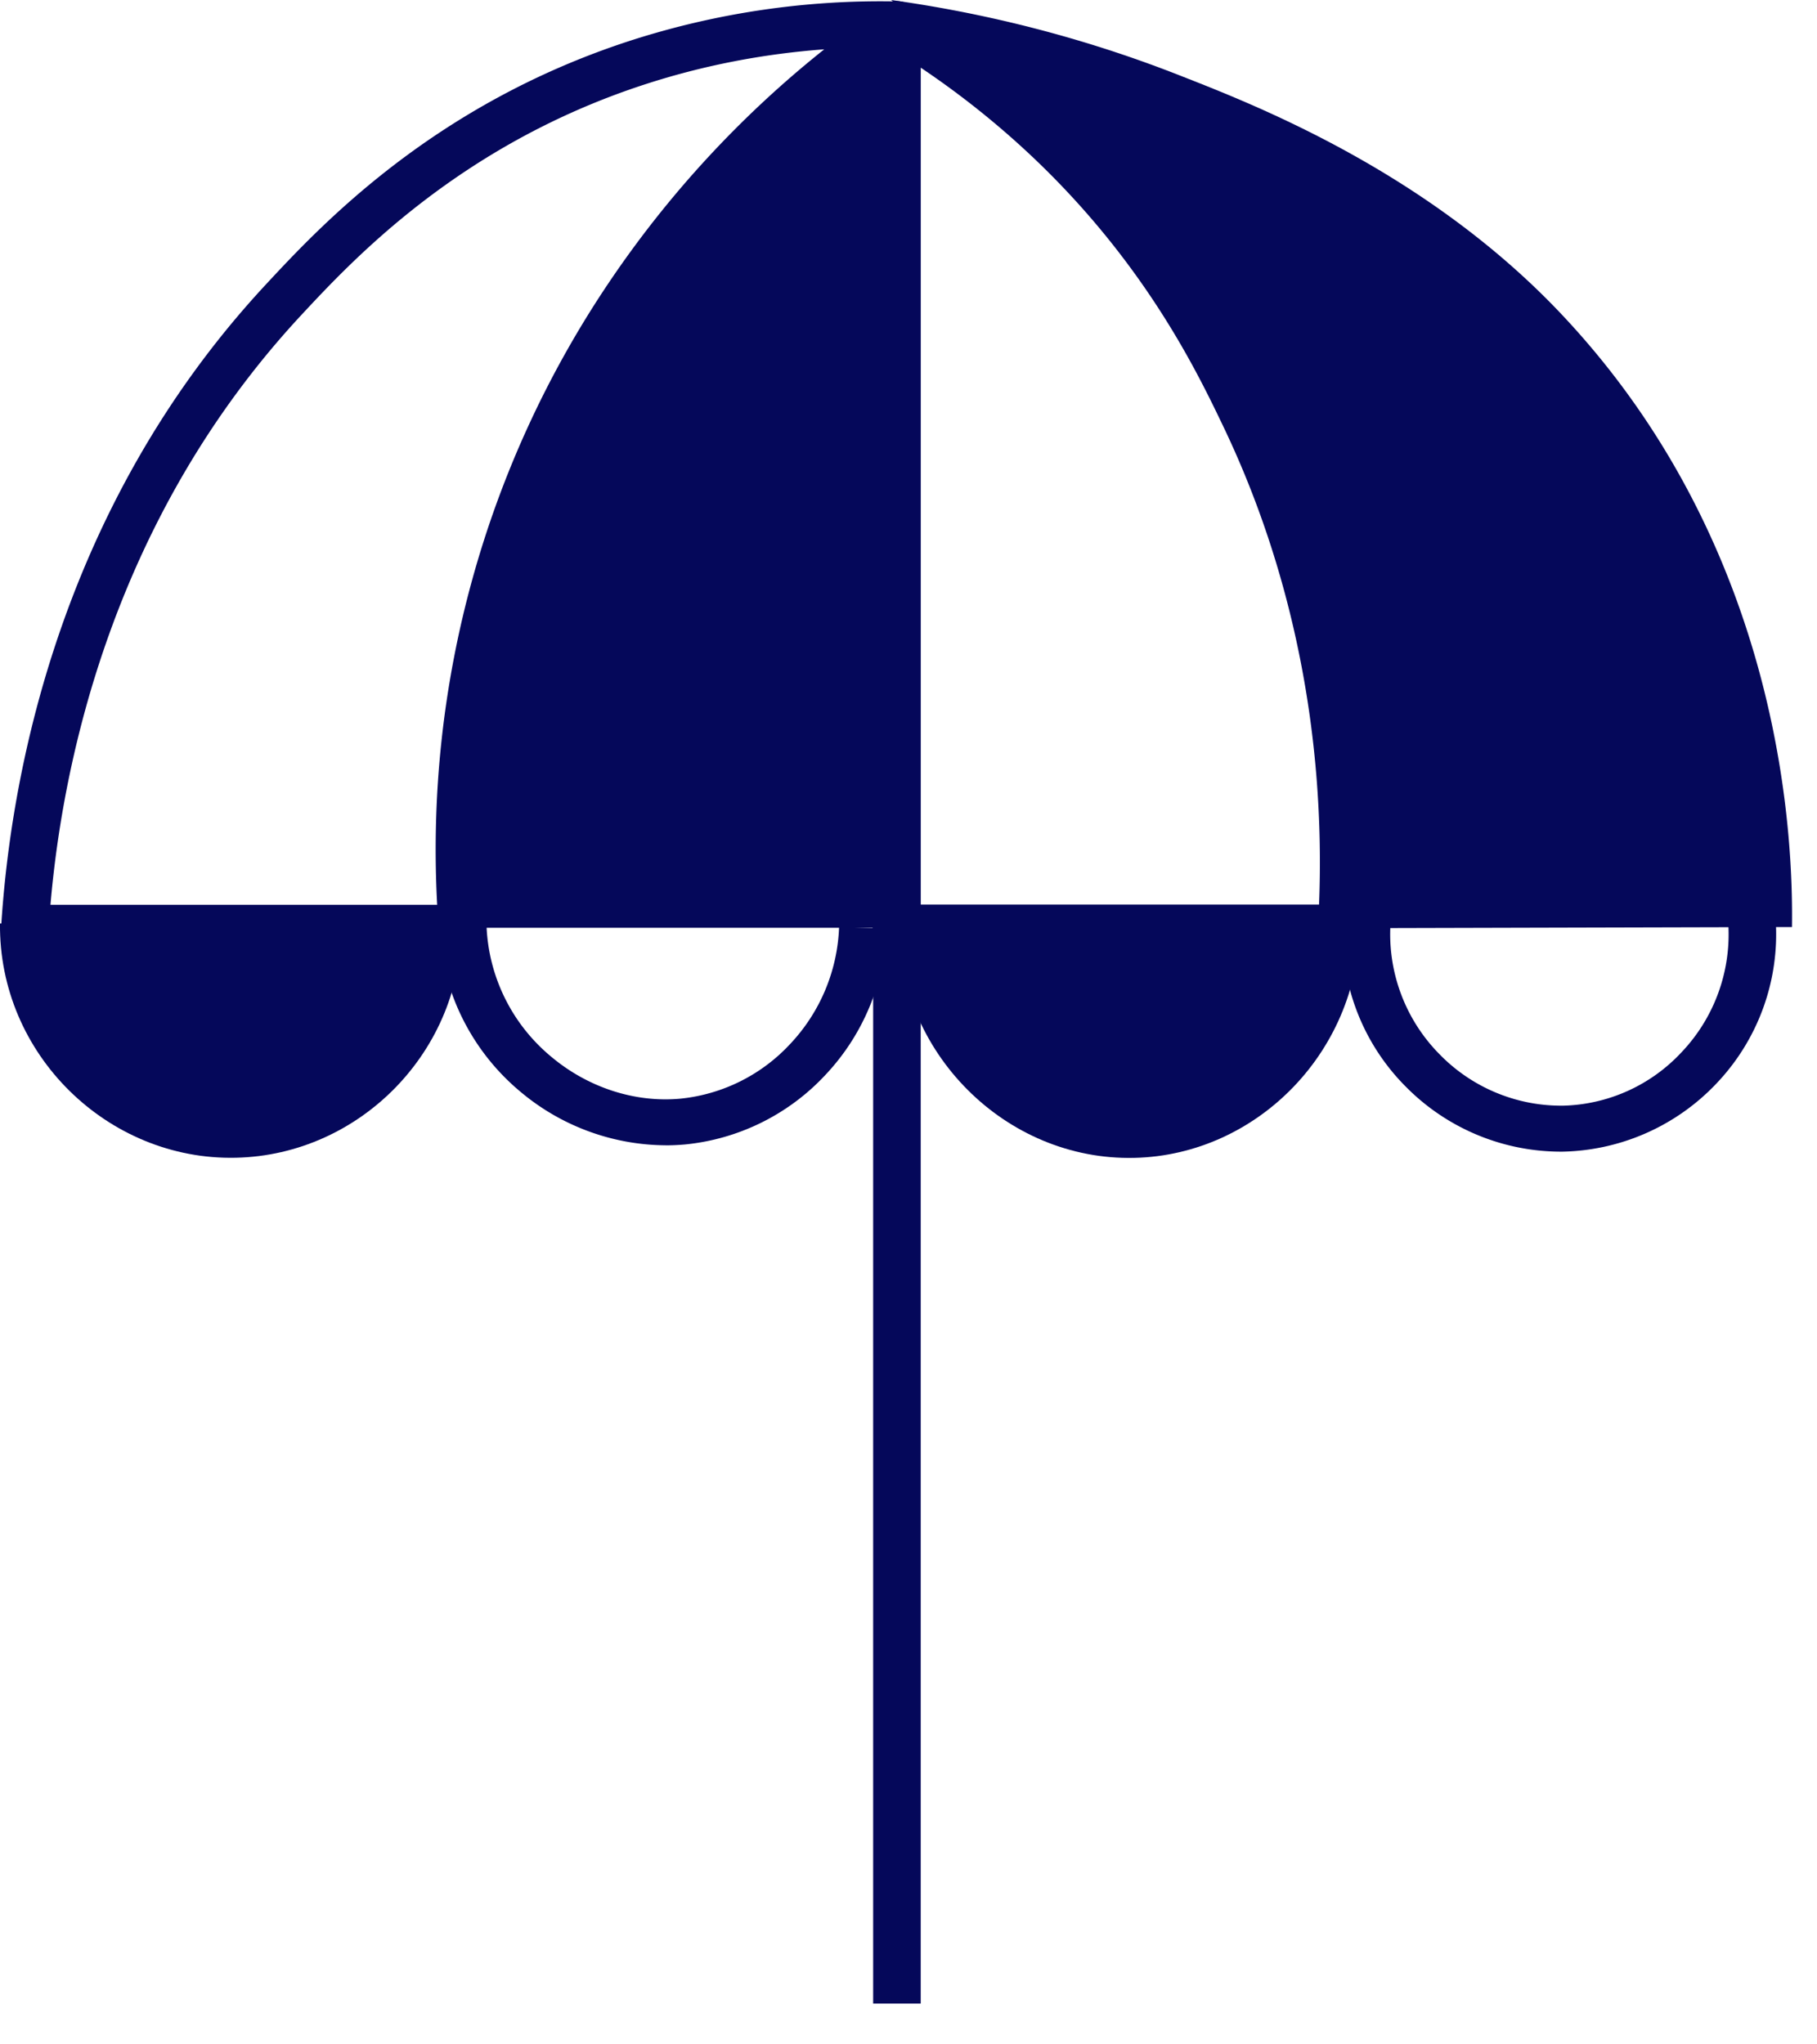 <svg xmlns="http://www.w3.org/2000/svg" width="40" height="45" fill="none"><g fill="#05085A" clip-path="url(#a)"><path d="M20.27 20.42h-1.048v23.682h1.047V20.421ZM0 20.327c-.032 2.876 2.37 5.22 5.192 5.157 2.74-.06 5-2.366 4.967-5.157"/><path d="M10.18 20.928H.549a.532.532 0 0 1-.381-.159.495.495 0 0 1-.142-.377c.195-3.146 1.21-9.165 5.827-14.13 1.192-1.282 3.673-3.95 8.002-5.36a17.93 17.93 0 0 1 5.895-.87.522.522 0 0 1 .49.356.497.497 0 0 1-.194.561 22.07 22.07 0 0 0-5.76 5.819 21.43 21.43 0 0 0-2.495 5.013 21.408 21.408 0 0 0-1.087 8.604c.01.14-.04.279-.14.381a.532.532 0 0 1-.383.162Zm-9.07-1.012h8.514a22.33 22.33 0 0 1 3.783-13.7 22.956 22.956 0 0 1 4.738-5.13c-1.355.1-2.68.358-3.956.774-4.069 1.325-6.425 3.86-7.558 5.077-4.154 4.47-5.253 9.853-5.52 12.979Z"/><path d="M19.74.538v19.884H10.18c-.141-2.436-.039-6.723 2.087-11.268.634-1.356 1.872-3.939 4.556-6.408A19.186 19.186 0 0 1 19.74.538Z"/><path d="M29.544 20.934h-9.805a.521.521 0 0 1-.53-.512V.562a.49.49 0 0 1 .02-.165.528.528 0 0 1 .51-.372c.108 0 .208.031.291.084 1.095.66 2.124 1.42 3.061 2.26 2.885 2.589 4.174 5.277 4.794 6.57 1.673 3.487 2.43 7.468 2.189 11.512a.523.523 0 0 1-.53.483ZM20.27 19.91h8.768c.146-3.71-.582-7.343-2.116-10.54-.591-1.232-1.82-3.797-4.553-6.248A19.01 19.01 0 0 0 20.27 1.49v18.42Z"/><path d="M29.315 20.432c.013-.388.024-.974 0-1.685-.063-1.804-.328-7.392-4.087-12.933C24.216 4.32 22.458 2.108 19.616 0c1.597.222 3.836.67 6.354 1.66 1.57.617 5.4 2.08 8.392 5.243 4.987 5.272 5.109 11.799 5.087 13.503l-10.135.026ZM14.651 25.21a5.013 5.013 0 0 1-3.194-1.179 4.991 4.991 0 0 1-1.79-3.576l1.045-.046a3.936 3.936 0 0 0 1.431 2.858c.808.676 1.844 1.01 2.84.916a3.816 3.816 0 0 0 2.409-1.2 3.957 3.957 0 0 0 1.08-2.578l1.046.034a4.954 4.954 0 0 1-1.352 3.227 4.874 4.874 0 0 1-3.08 1.525c-.145.013-.29.02-.435.02Z"/><path d="M34.338 25.35a4.802 4.802 0 0 1-3.387-1.427 4.755 4.755 0 0 1-1.385-3.651l1.045.063a3.76 3.76 0 0 0 1.095 2.887 3.738 3.738 0 0 0 2.632 1.116h.074a3.685 3.685 0 0 0 2.602-1.172 3.765 3.765 0 0 0 1.033-2.83l1.045-.064a4.765 4.765 0 0 1-1.307 3.579 4.8 4.8 0 0 1-3.447 1.5v-.001Z"/><path d="M19.774 20.252c-.032 2.92 2.37 5.297 5.193 5.235 2.739-.061 4.998-2.401 4.966-5.235"/></g><defs><clipPath id="a"><path fill="#fff" d="M0 0h40v44.103H0z"/></clipPath></defs></svg>